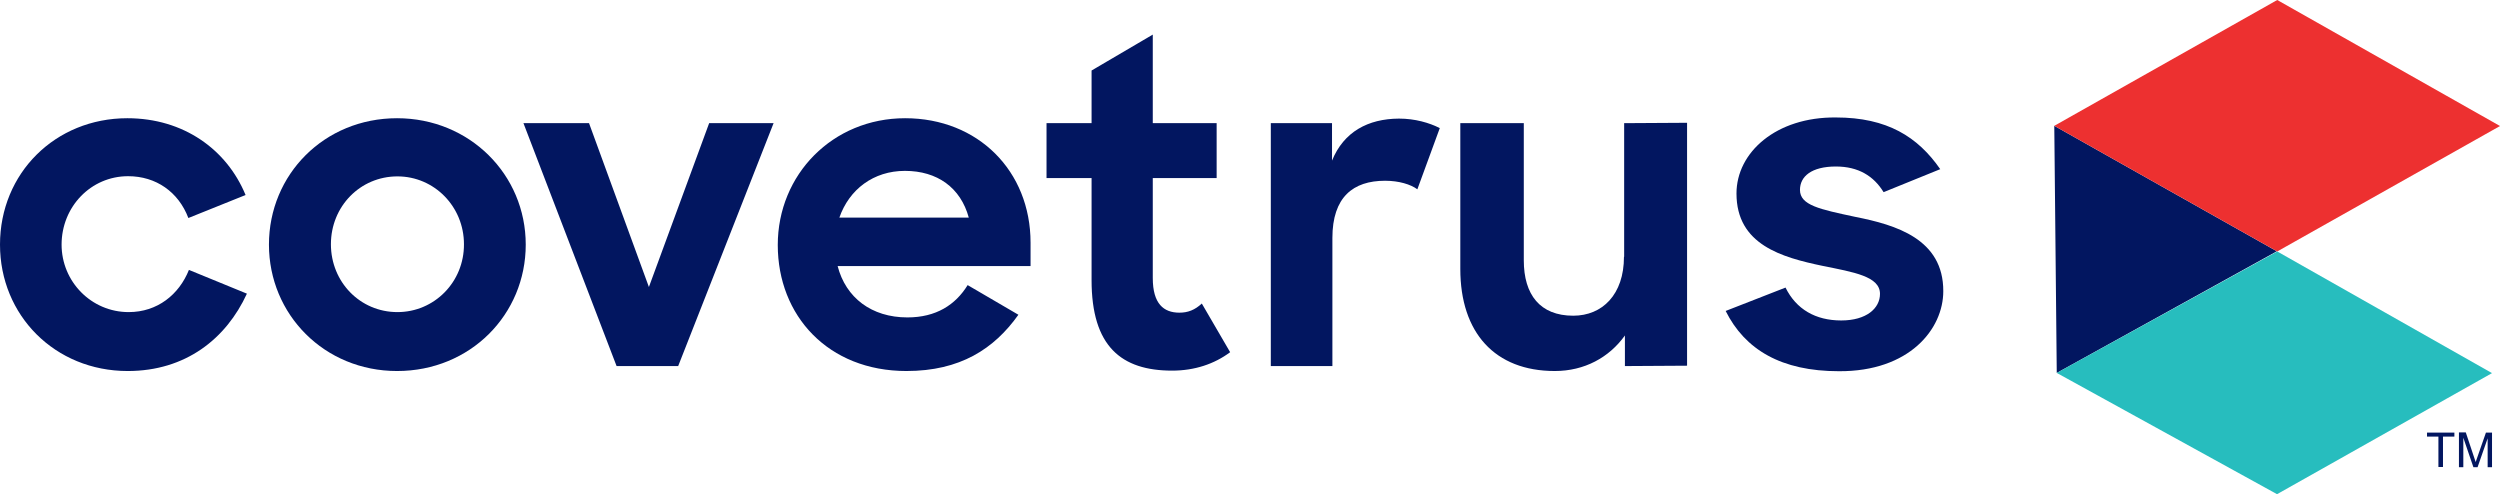 <?xml version="1.0" encoding="utf-8"?>
<!-- Generator: Adobe Illustrator 25.0.1, SVG Export Plug-In . SVG Version: 6.00 Build 0)  -->
<svg version="1.1" id="Layer_1" xmlns="http://www.w3.org/2000/svg" xmlns:xlink="http://www.w3.org/1999/xlink" x="0px" y="0px"
	 viewBox="0 0 131.53 26" style="enable-background:new 0 0 131.53 26;" xml:space="preserve">
<style type="text/css">
	.st0{fill:#021660;}
	.st1{fill:#27BDBE;}
	.st2{fill:#ED3030;}
</style>
<g>
	<path class="st0" d="M6.77,16.42c-1.97,0-3.53-1.61-3.53-3.55c0-1.99,1.54-3.6,3.5-3.6c1.47,0,2.65,0.83,3.17,2.2l3.01-1.21
		C11.93,7.86,9.65,6.22,6.7,6.22C2.91,6.22,0,9.11,0,12.87c0,3.72,2.89,6.65,6.72,6.65c3.05,0,5.18-1.7,6.27-4.07L9.94,14.2
		C9.42,15.5,8.28,16.42,6.77,16.42z"/>
	<path class="st0" d="M20.89,6.22c-3.83,0-6.74,2.96-6.74,6.65c0,3.67,2.91,6.65,6.74,6.65c3.86,0,6.77-2.98,6.77-6.65
		C27.66,9.18,24.7,6.22,20.89,6.22z M20.91,16.42c-1.97,0-3.5-1.59-3.5-3.57c0-1.99,1.54-3.57,3.5-3.57c1.94,0,3.5,1.59,3.5,3.57
		C24.42,14.84,22.85,16.42,20.91,16.42z"/>
	<polygon class="st0" points="34.14,15.1 30.99,6.48 27.54,6.48 32.44,19.26 35.68,19.26 40.7,6.48 37.31,6.48 	"/>
	<path class="st0" d="M47.62,6.22c-3.81,0-6.7,2.96-6.7,6.67c0,3.72,2.65,6.63,6.77,6.63c2.82,0,4.61-1.16,5.89-2.96L50.91,15
		c-0.64,1.04-1.66,1.7-3.17,1.7c-1.89,0-3.24-1.04-3.67-2.7h10.15v-1.23C54.22,8.99,51.45,6.22,47.62,6.22z M44.16,11.45
		c0.52-1.49,1.8-2.46,3.45-2.46c1.7,0,2.93,0.88,3.36,2.46H44.16z"/>
	<path class="st0" d="M62.05,16.45c-0.83,0-1.4-0.47-1.4-1.82V9.37h3.36V6.48h-3.36V1.82l-3.22,1.89v2.77h-2.37v2.89h2.37v5.37
		c0,3.48,1.56,4.76,4.24,4.76c1.18,0,2.22-0.35,3.05-0.97l-1.49-2.56C62.86,16.31,62.5,16.45,62.05,16.45z"/>
	<path class="st0" d="M70.08,8.45V6.48h-3.22v12.78h3.24v-6.74c0-2.15,1.09-3.01,2.77-3.01c0.73,0,1.35,0.19,1.7,0.45l1.18-3.22
		c-0.55-0.28-1.3-0.5-2.15-0.5C71.98,6.25,70.7,6.93,70.08,8.45z"/>
	<path class="st0" d="M85.44,13.51c0,1.99-1.14,3.1-2.67,3.1c-1.75,0-2.6-1.11-2.6-2.91V6.48h-3.34v7.67c0,3.36,1.82,5.37,4.97,5.37
		c1.56,0,2.86-0.71,3.69-1.87v1.61l3.27-0.02V6.46l-3.31,0.02V13.51z"/>
	<path class="st0" d="M97.61,11.41c-1.87-0.4-2.91-0.61-2.91-1.42c0-0.71,0.61-1.23,1.89-1.23c1.18,0,1.99,0.5,2.51,1.35l2.98-1.21
		c-1.18-1.7-2.79-2.72-5.49-2.72c-3.15-0.03-5.23,1.84-5.23,4c0,2.7,2.39,3.36,4.54,3.81c1.63,0.33,3.01,0.55,3.01,1.47
		c0,0.76-0.71,1.4-2.04,1.4c-1.35,0-2.37-0.59-2.93-1.73l-3.15,1.23c1.02,2.04,2.93,3.17,5.96,3.17c3.71,0.02,5.49-2.22,5.49-4.21
		C102.25,12.57,99.74,11.83,97.61,11.41z"/>
	<polygon class="st0" points="108.08,6.62 108.21,19.62 119.79,13.22 	"/>
	<polygon class="st1" points="108.21,19.62 119.8,26 131.11,19.63 119.81,13.23 	"/>
	<polygon class="st2" points="131.53,6.63 119.81,0 108.08,6.62 119.81,13.23 	"/>
</g>
<g>
	<path class="st0" d="M128.29,24.57v-1.6h-0.6v-0.21h1.44v0.21h-0.6v1.6H128.29z"/>
	<path class="st0" d="M129.37,24.57v-1.82h0.36l0.43,1.29c0.04,0.12,0.07,0.21,0.09,0.27c0.02-0.07,0.05-0.16,0.1-0.29l0.44-1.26
		h0.32v1.82h-0.23v-1.52l-0.53,1.52h-0.22l-0.53-1.55v1.55H129.37z"/>
</g>
</svg>
